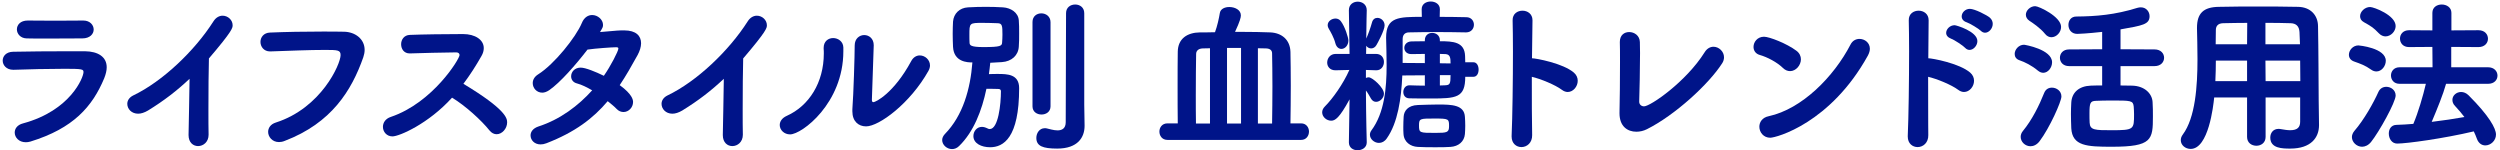 <svg width="599" height="36" viewBox="0 0 599 36" fill="none" xmlns="http://www.w3.org/2000/svg">
<path d="M596.157 20.08H586.077C585.397 22.56 583.957 26.08 582.637 29.2C585.317 28.88 587.997 28.48 590.477 28.04C589.797 27.16 589.077 26.28 588.237 25.4C587.757 24.92 587.597 24.4 587.597 23.92C587.597 22.88 588.557 22.04 589.677 22.04C590.277 22.04 590.917 22.28 591.477 22.84C596.397 27.76 598.037 30.76 598.037 32.24C598.037 33.72 596.757 34.84 595.477 34.84C594.677 34.84 593.877 34.36 593.477 33.28C593.237 32.64 592.997 32.04 592.717 31.48C585.437 33.2 576.637 34.4 574.357 34.4C573.077 34.4 572.357 33.2 572.357 32C572.357 30.96 572.917 29.96 574.157 29.92C575.477 29.88 576.837 29.8 578.237 29.68C579.397 26.96 580.557 23 581.237 20.08H574.917C573.557 20.08 572.877 19.08 572.877 18.08C572.877 17.12 573.557 16.12 574.917 16.12H582.837L582.797 11.24L577.197 11.28C575.757 11.28 575.037 10.28 575.037 9.24C575.037 8.24 575.757 7.24 577.197 7.24L582.797 7.28V3.08C582.797 1.72 583.917 1.08 585.037 1.08C586.197 1.08 587.357 1.76 587.357 3.08V7.28L593.837 7.24C595.357 7.24 596.117 8.24 596.117 9.28C596.117 10.28 595.357 11.28 593.837 11.28L587.317 11.24V16.12H596.157C597.637 16.12 598.397 17.12 598.397 18.12C598.397 19.12 597.637 20.08 596.157 20.08ZM571.557 8.72C571.037 8.72 570.437 8.48 569.957 7.96C568.717 6.64 567.917 6.16 566.397 5.32C565.717 4.96 565.477 4.44 565.477 3.88C565.477 2.8 566.597 1.68 567.877 1.68C568.757 1.68 573.997 3.64 573.997 6.24C573.997 7.52 572.837 8.72 571.557 8.72ZM569.397 17.12C568.997 17.12 568.557 17 568.117 16.68C566.637 15.64 565.677 15.32 563.997 14.72C563.157 14.4 562.797 13.8 562.797 13.12C562.797 12.04 563.757 10.88 565.077 10.88C565.197 10.88 571.637 11.48 571.637 14.56C571.637 15.84 570.637 17.12 569.397 17.12ZM568.117 34C567.477 34.8 566.677 35.16 565.957 35.16C564.677 35.16 563.517 34.08 563.517 32.84C563.517 32.36 563.717 31.84 564.117 31.36C566.437 28.68 568.717 24.6 569.877 22C570.277 21.16 570.997 20.8 571.757 20.8C572.877 20.8 573.997 21.6 573.997 22.88C573.997 24.48 570.037 31.6 568.117 34Z" fill="#001489"/>
<path d="M551.118 29.16V23.36H542.838V32.8C542.838 34.24 541.718 34.92 540.638 34.92C539.518 34.92 538.398 34.24 538.398 32.8V23.36H530.518C530.318 25.401 529.158 35.681 524.878 35.681C523.598 35.681 522.518 34.761 522.518 33.6C522.518 33.16 522.638 32.721 522.998 32.24C525.998 28.201 526.518 20.68 526.518 14.161C526.518 11.441 526.438 8.841 526.398 6.801V6.681C526.398 3.201 527.918 1.681 531.678 1.641C535.038 1.561 537.998 1.561 541.038 1.561C544.078 1.561 547.118 1.561 550.598 1.641C553.558 1.681 555.358 3.601 555.398 6.241C555.518 12.2 555.518 19.721 555.558 24.081L555.638 29.921V30C555.638 32.961 553.718 35.6 548.758 35.6C546.918 35.6 543.958 35.6 543.958 32.961C543.958 31.881 544.638 30.881 545.918 30.881C546.078 30.881 546.238 30.881 546.398 30.921C547.318 31.081 548.078 31.201 548.718 31.201C550.478 31.201 551.118 30.48 551.118 29.16ZM551.118 14.521H542.798L542.838 19.441H551.158C551.158 17.8 551.118 16.12 551.118 14.521ZM542.798 10.601H551.078L550.958 7.681C550.878 6.241 550.118 5.601 548.838 5.561C546.798 5.481 544.798 5.481 542.798 5.481V10.601ZM538.398 10.601L538.438 5.481C536.558 5.481 534.598 5.521 532.638 5.561C531.358 5.601 530.918 6.321 530.918 7.201C530.918 8.241 530.878 9.361 530.878 10.601H538.398ZM538.398 19.441V14.521H530.918C530.918 16.12 530.878 17.761 530.798 19.441H538.398Z" fill="#001489"/>
<path d="M516.237 15.841H508.077V20.48C509.117 20.48 510.077 20.52 510.877 20.52C513.837 20.601 515.637 22.401 515.757 24.441C515.837 25.601 515.837 26.761 515.837 27.921C515.837 33.48 515.637 35.16 505.997 35.16C500.037 35.16 496.517 35.001 496.277 30.721C496.237 29.601 496.197 28.441 496.197 27.28C496.197 26.36 496.237 25.441 496.277 24.601C496.397 22.201 498.077 20.64 500.917 20.52C501.677 20.48 502.637 20.48 503.677 20.48V15.841H495.757C494.277 15.841 493.557 14.841 493.557 13.841C493.557 12.841 494.277 11.841 495.757 11.841L503.677 11.8V7.64C500.157 8.04 497.877 8.12 497.717 8.12C496.277 8.12 495.597 7.04 495.597 5.96C495.597 4.96 496.197 3.96 497.477 3.96C502.237 3.92 506.717 3.56 512.117 1.88C512.397 1.8 512.677 1.76 512.957 1.76C514.237 1.76 515.037 2.8 515.037 3.88C515.037 5.84 513.357 6.12 508.077 7.04V11.8L516.237 11.841C517.757 11.841 518.517 12.841 518.517 13.841C518.517 14.841 517.757 15.841 516.237 15.841ZM491.517 8.92C490.997 8.92 490.437 8.68 489.997 8.12C488.837 6.68 486.957 5.44 486.277 5C485.677 4.6 485.397 4.08 485.397 3.52C485.397 2.52 486.437 1.48 487.637 1.48C488.517 1.48 493.837 4 493.837 6.44C493.837 7.76 492.717 8.92 491.517 8.92ZM489.557 17.441C489.157 17.441 488.717 17.28 488.277 16.921C486.797 15.681 485.157 14.88 483.877 14.441C483.037 14.161 482.717 13.56 482.717 12.921C482.717 11.88 483.677 10.72 484.957 10.72C485.157 10.72 491.677 11.841 491.677 14.921C491.677 16.201 490.717 17.441 489.557 17.441ZM488.677 33.84C488.037 34.681 487.237 35.041 486.517 35.041C485.237 35.041 484.157 34.001 484.157 32.8C484.157 32.321 484.317 31.84 484.677 31.401C486.917 28.68 488.597 25.241 489.797 22.241C490.157 21.36 490.877 21 491.637 21C492.757 21 493.917 21.8 493.917 23.12C493.917 24.32 491.077 30.68 488.677 33.84ZM511.317 27.36C511.317 26.761 511.277 26.12 511.237 25.52C511.077 24.081 510.597 24.081 505.837 24.081C504.437 24.081 503.037 24.12 502.197 24.16C500.837 24.201 500.637 24.64 500.637 27.16C500.637 27.921 500.637 28.761 500.677 29.401C500.757 31.201 501.997 31.201 505.997 31.201C511.317 31.201 511.317 31 511.317 27.36Z" fill="#001489"/>
<path d="M461.98 18.4C461.98 30.76 462.02 31.96 462.02 32.36C462.06 34.2 460.78 35.24 459.46 35.24C458.26 35.24 457.1 34.4 457.1 32.72V32.56C457.3 28.08 457.42 19.24 457.42 12.32C457.42 9.28 457.38 6.64 457.34 4.88C457.3 3.24 458.58 2.56 459.7 2.56C460.9 2.56 462.1 3.32 462.1 4.84V4.92C462.06 6.8 462.06 10.16 462.02 13.96C462.94 13.96 469.46 15.16 472.06 17.4C472.7 17.96 472.98 18.64 472.98 19.36C472.98 20.72 471.9 22.04 470.58 22.04C470.14 22.04 469.66 21.88 469.18 21.52C467.58 20.32 464.06 18.88 461.98 18.4ZM471.9 11.96C471.54 11.96 471.14 11.8 470.82 11.44C470.34 10.92 468.22 9.52 467.5 9.28C466.66 8.96 466.3 8.44 466.3 7.88C466.3 7 467.18 6.04 468.34 6.04C468.7 6.04 473.78 7.52 473.78 9.84C473.78 10.92 472.86 11.96 471.9 11.96ZM475.62 7.84C475.26 7.84 474.9 7.68 474.58 7.36C474.1 6.88 471.98 5.6 471.26 5.36C470.38 5.08 470.02 4.52 470.02 3.92C470.02 3.04 470.86 2.12 471.98 2.12C473.14 2.12 476.1 3.64 476.78 4.24C477.26 4.68 477.46 5.2 477.46 5.72C477.46 6.8 476.58 7.84 475.62 7.84Z" fill="#001489"/>
<path d="M447.541 13.321C438.581 29.521 425.581 33.001 424.141 33.001C422.541 33.001 421.541 31.681 421.541 30.361C421.541 29.281 422.221 28.161 423.781 27.841C431.741 26.121 439.381 18.401 443.381 10.681C443.861 9.721 444.701 9.321 445.541 9.321C446.781 9.321 448.021 10.241 448.021 11.681C448.021 12.161 447.861 12.721 447.541 13.321ZM428.901 17.041C428.301 17.041 427.701 16.801 427.141 16.241C425.781 14.921 423.461 13.681 421.621 13.161C420.621 12.881 420.141 12.081 420.141 11.241C420.141 10.081 421.061 8.801 422.661 8.801C423.941 8.801 428.141 10.441 430.421 12.161C431.181 12.721 431.501 13.481 431.501 14.201C431.501 15.641 430.301 17.041 428.901 17.041Z" fill="#001489"/>
<path d="M392.753 24.321V24.361C392.753 25.081 393.313 25.481 393.913 25.481C395.433 25.481 403.993 19.601 408.433 12.521C408.993 11.601 409.793 11.201 410.553 11.201C411.833 11.201 413.073 12.321 413.073 13.721C413.073 14.161 412.953 14.681 412.633 15.161C409.433 20.161 401.313 27.601 394.593 30.961C393.793 31.361 392.913 31.561 392.073 31.561C389.953 31.561 388.033 30.281 388.033 27.161V26.961C388.113 24.001 388.153 18.881 388.153 14.961C388.153 12.841 388.153 11.081 388.113 10.161V10.041C388.113 8.401 389.193 7.681 390.353 7.681C391.593 7.681 392.873 8.521 392.913 10.081C392.913 10.721 392.953 11.641 392.953 12.721C392.953 16.401 392.833 21.961 392.753 24.321Z" fill="#001489"/>
<path d="M367.024 18.401C367.024 23.761 367.024 29.201 367.104 32.361C367.144 34.2 365.864 35.24 364.544 35.24C363.344 35.24 362.184 34.401 362.184 32.721V32.56C362.384 28.081 362.504 19.241 362.504 12.32C362.504 9.281 362.464 6.641 362.424 4.881C362.384 3.241 363.664 2.561 364.784 2.561C365.984 2.561 367.184 3.321 367.184 4.841V4.921L367.064 13.96C367.984 13.96 374.504 15.161 377.104 17.401C377.744 17.96 378.024 18.64 378.024 19.36C378.024 20.721 376.944 22.041 375.624 22.041C375.184 22.041 374.704 21.881 374.224 21.52C372.624 20.32 369.104 18.881 367.024 18.401Z" fill="#001489"/>
<path d="M353.033 18.4H351.073C351.073 23.44 348.953 23.6 342.753 23.6C340.993 23.6 339.193 23.6 337.713 23.56C336.673 23.56 336.233 22.8 336.233 22.04C336.233 21.24 336.753 20.44 337.673 20.44H337.753C338.953 20.48 340.193 20.52 341.393 20.52V18.04L335.993 18.08C335.753 23.64 334.913 29.44 332.273 33.16C331.753 33.92 331.073 34.24 330.393 34.24C329.273 34.24 328.233 33.32 328.233 32.28C328.233 31.92 328.353 31.56 328.593 31.24C331.713 27.04 332.233 21.12 332.233 15.64C332.233 13.32 332.153 11.08 332.113 9.12V9C332.113 4.08 335.113 4.04 340.673 4.04L340.633 2.24V2.2C340.633 0.96 341.713 0.36 342.793 0.36C343.913 0.36 344.993 1 344.993 2.2V2.24L344.953 4.04C347.153 4.04 349.353 4.08 351.313 4.12C352.553 4.12 353.153 5.04 353.153 5.92C353.153 6.84 352.513 7.76 351.273 7.76H351.233C349.033 7.72 346.593 7.68 344.233 7.68C341.833 7.68 339.513 7.72 337.553 7.76C336.473 7.8 336.073 8.48 336.073 9.4V15.08L341.393 15.12V12.92C340.233 12.92 339.073 12.96 338.193 12.96H338.153C337.033 12.96 336.473 12.24 336.473 11.48C336.473 10.72 337.033 9.96 338.193 9.92C339.113 9.92 340.193 9.88 341.393 9.88V9.64C341.393 8.44 342.273 7.88 343.153 7.88C344.073 7.88 344.993 8.48 344.993 9.64V9.88C348.193 9.88 350.913 10.04 351.033 13.4C351.033 13.88 351.073 14.44 351.073 14.92H353.033C353.873 14.92 354.273 15.8 354.273 16.68C354.273 17.56 353.873 18.4 353.033 18.4ZM327.473 34.08V34.12C327.473 35.36 326.353 36 325.273 36C324.233 36 323.193 35.4 323.193 34.12V34.08L323.353 23.8C320.913 28.32 319.873 28.92 318.953 28.92C317.833 28.92 316.793 28 316.793 26.92C316.793 26.44 316.993 25.96 317.433 25.52C319.313 23.64 321.793 20.16 323.313 16.76L320.033 16.84H319.953C318.633 16.84 317.993 15.92 317.993 15C317.993 13.96 318.713 12.92 320.033 12.92H323.353L323.193 2.48V2.44C323.193 1.08 324.233 0.4 325.313 0.4C326.393 0.4 327.473 1.08 327.473 2.44V2.48C327.473 2.48 327.393 5.48 327.353 9.24C327.793 8.32 328.393 6.6 328.713 5.44C328.913 4.6 329.473 4.28 330.033 4.28C330.873 4.28 331.753 5 331.753 6.08C331.753 7.28 329.993 10.48 329.793 10.8C329.473 11.36 328.993 11.6 328.513 11.6C328.073 11.6 327.593 11.36 327.353 10.96L327.313 12.92H329.713C330.993 12.92 331.593 13.88 331.593 14.84C331.593 15.84 330.953 16.84 329.793 16.84H329.713L327.273 16.76V18.68C327.473 18.6 327.673 18.52 327.913 18.52C328.833 18.52 331.593 21 331.593 22.44C331.593 23.48 330.633 24.4 329.713 24.4C329.233 24.4 328.793 24.16 328.473 23.6C328.113 22.96 327.713 22.24 327.273 21.68C327.313 28.6 327.473 34.08 327.473 34.08ZM350.993 32.12C350.833 33.92 349.473 35.08 347.513 35.2C346.553 35.28 345.233 35.28 343.873 35.28C342.473 35.28 341.033 35.28 339.713 35.2C337.953 35.12 336.353 34.04 336.273 32C336.233 31.48 336.233 30.96 336.233 30.44C336.233 29.56 336.273 28.72 336.313 27.96C336.393 26.64 337.273 25.24 339.753 25.16C341.353 25.12 342.953 25.04 344.553 25.04C347.873 25.04 350.833 25.12 350.993 28C351.033 28.6 351.073 29.36 351.073 30.12C351.073 30.84 351.033 31.56 350.993 32.12ZM347.193 30.24C347.193 28.48 347.153 28.4 343.633 28.4C340.233 28.4 339.993 28.4 339.993 30.04C339.993 31.84 340.113 31.84 343.913 31.84C346.753 31.84 347.193 31.72 347.193 30.24ZM321.393 11.72C320.793 11.72 320.193 11.28 319.953 10.36C319.633 9.04 318.713 7.44 318.393 6.92C318.193 6.6 318.113 6.32 318.113 6.04C318.113 5.08 319.073 4.44 319.993 4.44C320.473 4.44 320.913 4.64 321.233 5.04C322.273 6.36 323.073 9.08 323.073 9.68C323.073 10.92 322.233 11.72 321.393 11.72ZM347.553 18H344.993V20.48C345.393 20.48 345.793 20.44 346.153 20.44C347.393 20.4 347.553 20.16 347.553 18ZM344.993 15.16L347.553 15.2C347.553 13.88 347.473 13.04 346.353 12.96C345.953 12.96 345.513 12.92 344.993 12.92V15.16Z" fill="#001489"/>
<path d="M311.753 33.521H279.713C278.433 33.521 277.793 32.521 277.793 31.521C277.793 30.561 278.433 29.561 279.713 29.561H282.193C282.153 26.841 282.153 23.681 282.153 20.641C282.153 17.601 282.153 14.641 282.193 12.401C282.233 9.281 284.433 7.801 287.513 7.761C288.713 7.761 289.913 7.761 291.113 7.721C291.673 6.201 292.073 4.361 292.273 3.121C292.433 2.121 293.473 1.681 294.553 1.681C295.873 1.681 297.313 2.361 297.313 3.681C297.313 4.161 297.113 5.081 295.913 7.641H298.033C300.113 7.641 302.233 7.681 304.353 7.761C307.113 7.881 309.113 9.521 309.193 12.441C309.233 14.441 309.273 17.401 309.273 20.521C309.273 23.601 309.233 26.881 309.193 29.561H311.753C312.993 29.561 313.633 30.561 313.633 31.521C313.633 32.521 312.993 33.521 311.753 33.521ZM301.393 29.601H304.793C304.833 26.961 304.873 23.761 304.873 20.721C304.873 17.681 304.833 14.801 304.793 12.801C304.793 12.201 304.473 11.641 303.353 11.601C302.713 11.601 302.033 11.561 301.393 11.561V29.601ZM297.353 29.601V11.481H293.993V29.601H297.353ZM289.913 29.601V11.561C289.313 11.561 288.753 11.601 288.153 11.601C287.073 11.641 286.593 12.241 286.593 12.921C286.553 15.281 286.513 18.961 286.513 22.761C286.513 25.121 286.513 27.481 286.553 29.601H289.913Z" fill="#001489"/>
<path d="M237.226 35.28C235.146 35.28 233.226 34.36 233.226 32.6C233.226 31.48 234.026 30.4 235.266 30.4C235.666 30.4 236.106 30.52 236.586 30.76C236.786 30.88 236.986 30.92 237.146 30.92C239.186 30.92 239.826 25 239.826 21.84C239.826 21.48 239.546 21.32 239.266 21.32C238.706 21.28 237.546 21.28 236.346 21.28C235.266 26.48 233.266 31.64 229.786 35C229.266 35.52 228.666 35.72 228.106 35.72C226.866 35.72 225.746 34.72 225.746 33.56C225.746 33.08 225.946 32.6 226.386 32.12C230.746 27.68 232.506 21.24 232.986 14.96C231.826 14.96 228.546 14.88 228.346 11.24C228.306 10.32 228.266 9.2 228.266 8.12C228.266 7.04 228.306 6 228.346 5.16C228.506 3.28 229.866 1.88 231.946 1.76C233.426 1.68 234.826 1.64 236.186 1.64C237.586 1.64 238.946 1.68 240.306 1.76C242.226 1.88 243.986 3.04 244.106 4.88C244.186 5.76 244.186 6.88 244.186 8C244.186 9.12 244.186 10.24 244.106 11.16C243.986 13.28 242.386 14.72 240.066 14.88L237.266 15.04C237.186 15.96 237.066 16.84 236.946 17.76C237.666 17.72 238.426 17.72 239.066 17.72C241.346 17.72 244.186 17.76 244.186 21.12C244.186 33.04 240.426 35.28 237.226 35.28ZM259.786 25.08L259.866 30.08V30.16C259.866 32.92 258.226 35.6 253.306 35.6C249.866 35.6 248.306 35 248.306 33.04C248.306 31.88 249.066 30.72 250.306 30.72C250.466 30.72 250.626 30.72 250.786 30.76C251.386 30.88 252.426 31.24 253.386 31.24C254.426 31.24 255.346 30.8 255.346 29.28L255.426 3.16C255.426 1.76 256.506 1.08 257.626 1.08C258.706 1.08 259.786 1.76 259.786 3.16V25.08ZM247.386 25.48V5.28C247.386 3.88 248.426 3.2 249.506 3.2C250.586 3.2 251.706 3.92 251.706 5.32V25.48C251.706 26.8 250.626 27.44 249.546 27.44C248.466 27.44 247.386 26.8 247.386 25.48ZM240.106 10.16C240.146 9.64 240.186 9 240.186 8.32C240.186 6.2 240.146 5.56 238.986 5.56C237.786 5.52 236.626 5.48 235.506 5.48C232.266 5.48 232.266 5.48 232.266 8.4C232.266 9.08 232.266 9.76 232.306 10.28C232.346 10.84 232.586 11.28 235.626 11.28C239.786 11.28 240.066 11 240.106 10.16Z" fill="#001489"/>
<path d="M209.346 10.84V10.88L208.906 23.8V23.92C208.906 24.32 209.026 24.48 209.266 24.48C209.786 24.48 214.146 22.36 218.306 14.68C218.826 13.68 219.626 13.28 220.386 13.28C221.626 13.28 222.826 14.32 222.826 15.68C222.826 16.08 222.706 16.52 222.466 16.96C218.106 24.76 210.626 30.28 207.506 30.28C205.706 30.28 204.226 29.08 204.226 26.68V26.2C204.506 22.6 204.786 13.2 204.786 10.88C204.786 9.24 205.946 8.4 207.066 8.4C208.226 8.4 209.346 9.24 209.346 10.84ZM189.306 32.2C187.866 32.2 186.826 31.12 186.826 29.96C186.826 29.12 187.346 28.28 188.506 27.76C193.866 25.36 197.386 19.76 197.386 12.8C197.386 12.44 197.386 12.04 197.346 11.68V11.48C197.346 9.88 198.466 9.12 199.626 9.12C200.786 9.12 202.026 9.92 202.066 11.36V12.28C202.066 24.76 192.106 32.2 189.306 32.2Z" fill="#001489"/>
<path d="M173.186 32.361V32.321C173.226 29.321 173.386 23.441 173.426 18.881C170.466 21.681 167.306 24.121 163.466 26.481C162.586 27.001 161.786 27.241 161.106 27.241C159.506 27.241 158.506 26.081 158.506 24.881C158.506 24.121 158.946 23.361 159.906 22.881C166.946 19.521 174.666 12.161 179.146 5.121C179.746 4.161 180.586 3.761 181.346 3.761C182.626 3.761 183.746 4.801 183.746 6.041C183.746 6.681 183.746 7.361 178.066 14.001C177.986 16.641 177.946 21.881 177.946 26.321C177.946 28.681 177.946 30.801 177.986 32.201V32.281C177.986 34.041 176.706 35.001 175.466 35.001C174.306 35.001 173.186 34.161 173.186 32.361Z" fill="#001489"/>
<path d="M145.603 24.241C142.123 28.361 137.763 31.681 130.923 34.321C130.403 34.521 129.963 34.601 129.523 34.601C128.043 34.601 127.123 33.561 127.123 32.441C127.123 31.601 127.683 30.761 128.963 30.321C134.283 28.601 138.603 25.281 141.883 21.641C140.643 20.921 139.363 20.281 138.283 20.001C137.283 19.761 136.843 19.041 136.843 18.281C136.843 17.241 137.683 16.201 139.123 16.201C140.283 16.201 142.723 17.201 144.683 18.161C146.283 15.881 148.163 12.241 148.163 11.641C148.163 11.361 147.963 11.321 147.563 11.321C146.723 11.321 142.643 11.601 140.763 11.881C137.923 15.561 134.243 19.761 131.603 21.601C131.003 22.001 130.443 22.201 129.923 22.201C128.603 22.201 127.643 21.121 127.643 19.921C127.643 19.161 128.003 18.401 128.963 17.801C132.803 15.401 138.003 8.881 139.403 5.521C139.963 4.121 140.963 3.601 141.883 3.601C143.203 3.601 144.483 4.681 144.483 5.961C144.483 6.481 144.403 6.601 143.763 7.681C148.203 7.281 148.323 7.281 149.563 7.281C152.403 7.281 153.603 8.601 153.603 10.361C153.603 11.241 153.283 12.241 152.763 13.201C151.323 15.801 149.963 18.201 148.483 20.401C151.523 22.601 151.683 23.961 151.683 24.441C151.683 25.761 150.603 26.841 149.403 26.841C148.843 26.841 148.243 26.641 147.723 26.081C147.203 25.521 146.443 24.921 145.603 24.241Z" fill="#001489"/>
<path d="M108.31 23.4C102.67 29.64 95.67 32.68 94.03 32.68C92.63 32.68 91.75 31.56 91.75 30.4C91.75 29.44 92.31 28.44 93.67 28C103.71 24.6 110.11 14.12 110.11 13.2C110.11 12.84 109.83 12.56 109.39 12.56H108.67C105.99 12.56 101.39 12.72 98.23 12.8H98.15C96.79 12.8 96.11 11.72 96.11 10.6C96.11 9.52 96.79 8.4 98.23 8.36C101.11 8.24 106.95 8.16 110.95 8.16C113.83 8.16 115.91 9.52 115.91 11.52C115.91 12.12 115.75 12.76 115.35 13.44C114.03 15.76 112.63 17.96 111.03 20.08C121.19 26.2 121.51 28.32 121.51 29.32C121.51 30.8 120.31 32.16 118.99 32.16C118.39 32.16 117.79 31.88 117.27 31.24C115.39 28.88 111.51 25.32 108.31 23.4Z" fill="#001489"/>
<path d="M68.206 33.761C67.726 33.961 67.246 34.041 66.846 34.041C65.246 34.041 64.246 32.8 64.246 31.601C64.246 30.68 64.806 29.761 66.086 29.36C76.966 25.881 81.606 15.361 81.606 13.2C81.606 12.001 80.926 11.96 77.886 11.96C74.166 11.96 69.446 12.161 64.806 12.32H64.686C63.206 12.32 62.406 11.161 62.406 10.04C62.406 8.961 63.166 7.841 64.726 7.801C68.366 7.641 73.086 7.561 77.286 7.561C79.126 7.561 80.886 7.561 82.406 7.601C85.126 7.641 87.366 9.361 87.366 11.96C87.366 12.521 87.246 13.12 87.046 13.72C84.246 21.68 79.446 29.48 68.206 33.761Z" fill="#001489"/>
<path d="M45.178 32.361V32.321C45.218 29.321 45.378 23.441 45.418 18.881C42.458 21.681 39.298 24.121 35.458 26.481C34.578 27.001 33.778 27.241 33.098 27.241C31.498 27.241 30.498 26.081 30.498 24.881C30.498 24.121 30.938 23.361 31.898 22.881C38.938 19.521 46.658 12.161 51.138 5.121C51.738 4.161 52.578 3.761 53.338 3.761C54.618 3.761 55.738 4.801 55.738 6.041C55.738 6.681 55.738 7.361 50.058 14.001C49.978 16.641 49.938 21.881 49.938 26.321C49.938 28.681 49.938 30.801 49.978 32.201V32.281C49.978 34.041 48.698 35.001 47.458 35.001C46.298 35.001 45.178 34.161 45.178 32.361Z" fill="#001489"/>
<path d="M24.966 18.76C22.127 25.56 17.567 30.76 7.286 33.92C6.886 34.04 6.486 34.08 6.166 34.08C4.526 34.08 3.526 32.92 3.526 31.76C3.526 30.84 4.126 29.92 5.526 29.56C16.927 26.48 20.006 18.52 20.006 17.28C20.006 16.6 19.767 16.48 15.607 16.48C11.646 16.48 6.606 16.6 3.286 16.72H3.166C1.526 16.72 0.646 15.6 0.646 14.52C0.646 13.48 1.446 12.44 3.126 12.4C7.006 12.32 11.726 12.28 16.127 12.28H20.366C23.526 12.32 25.567 13.64 25.567 16.12C25.567 16.88 25.366 17.76 24.966 18.76ZM19.927 4.92H19.966C21.567 4.92 22.447 6 22.447 7.08C22.447 8.12 21.567 9.2 19.727 9.2C17.247 9.2 14.046 9.24 10.886 9.24C9.326 9.24 7.806 9.24 6.366 9.2C4.886 9.16 4.046 8.08 4.046 7.04C4.046 5.96 4.886 4.92 6.646 4.92H6.686C8.606 4.92 10.886 4.96 13.246 4.96C15.566 4.96 17.927 4.92 19.927 4.92Z" fill="#001489"/>
</svg>
